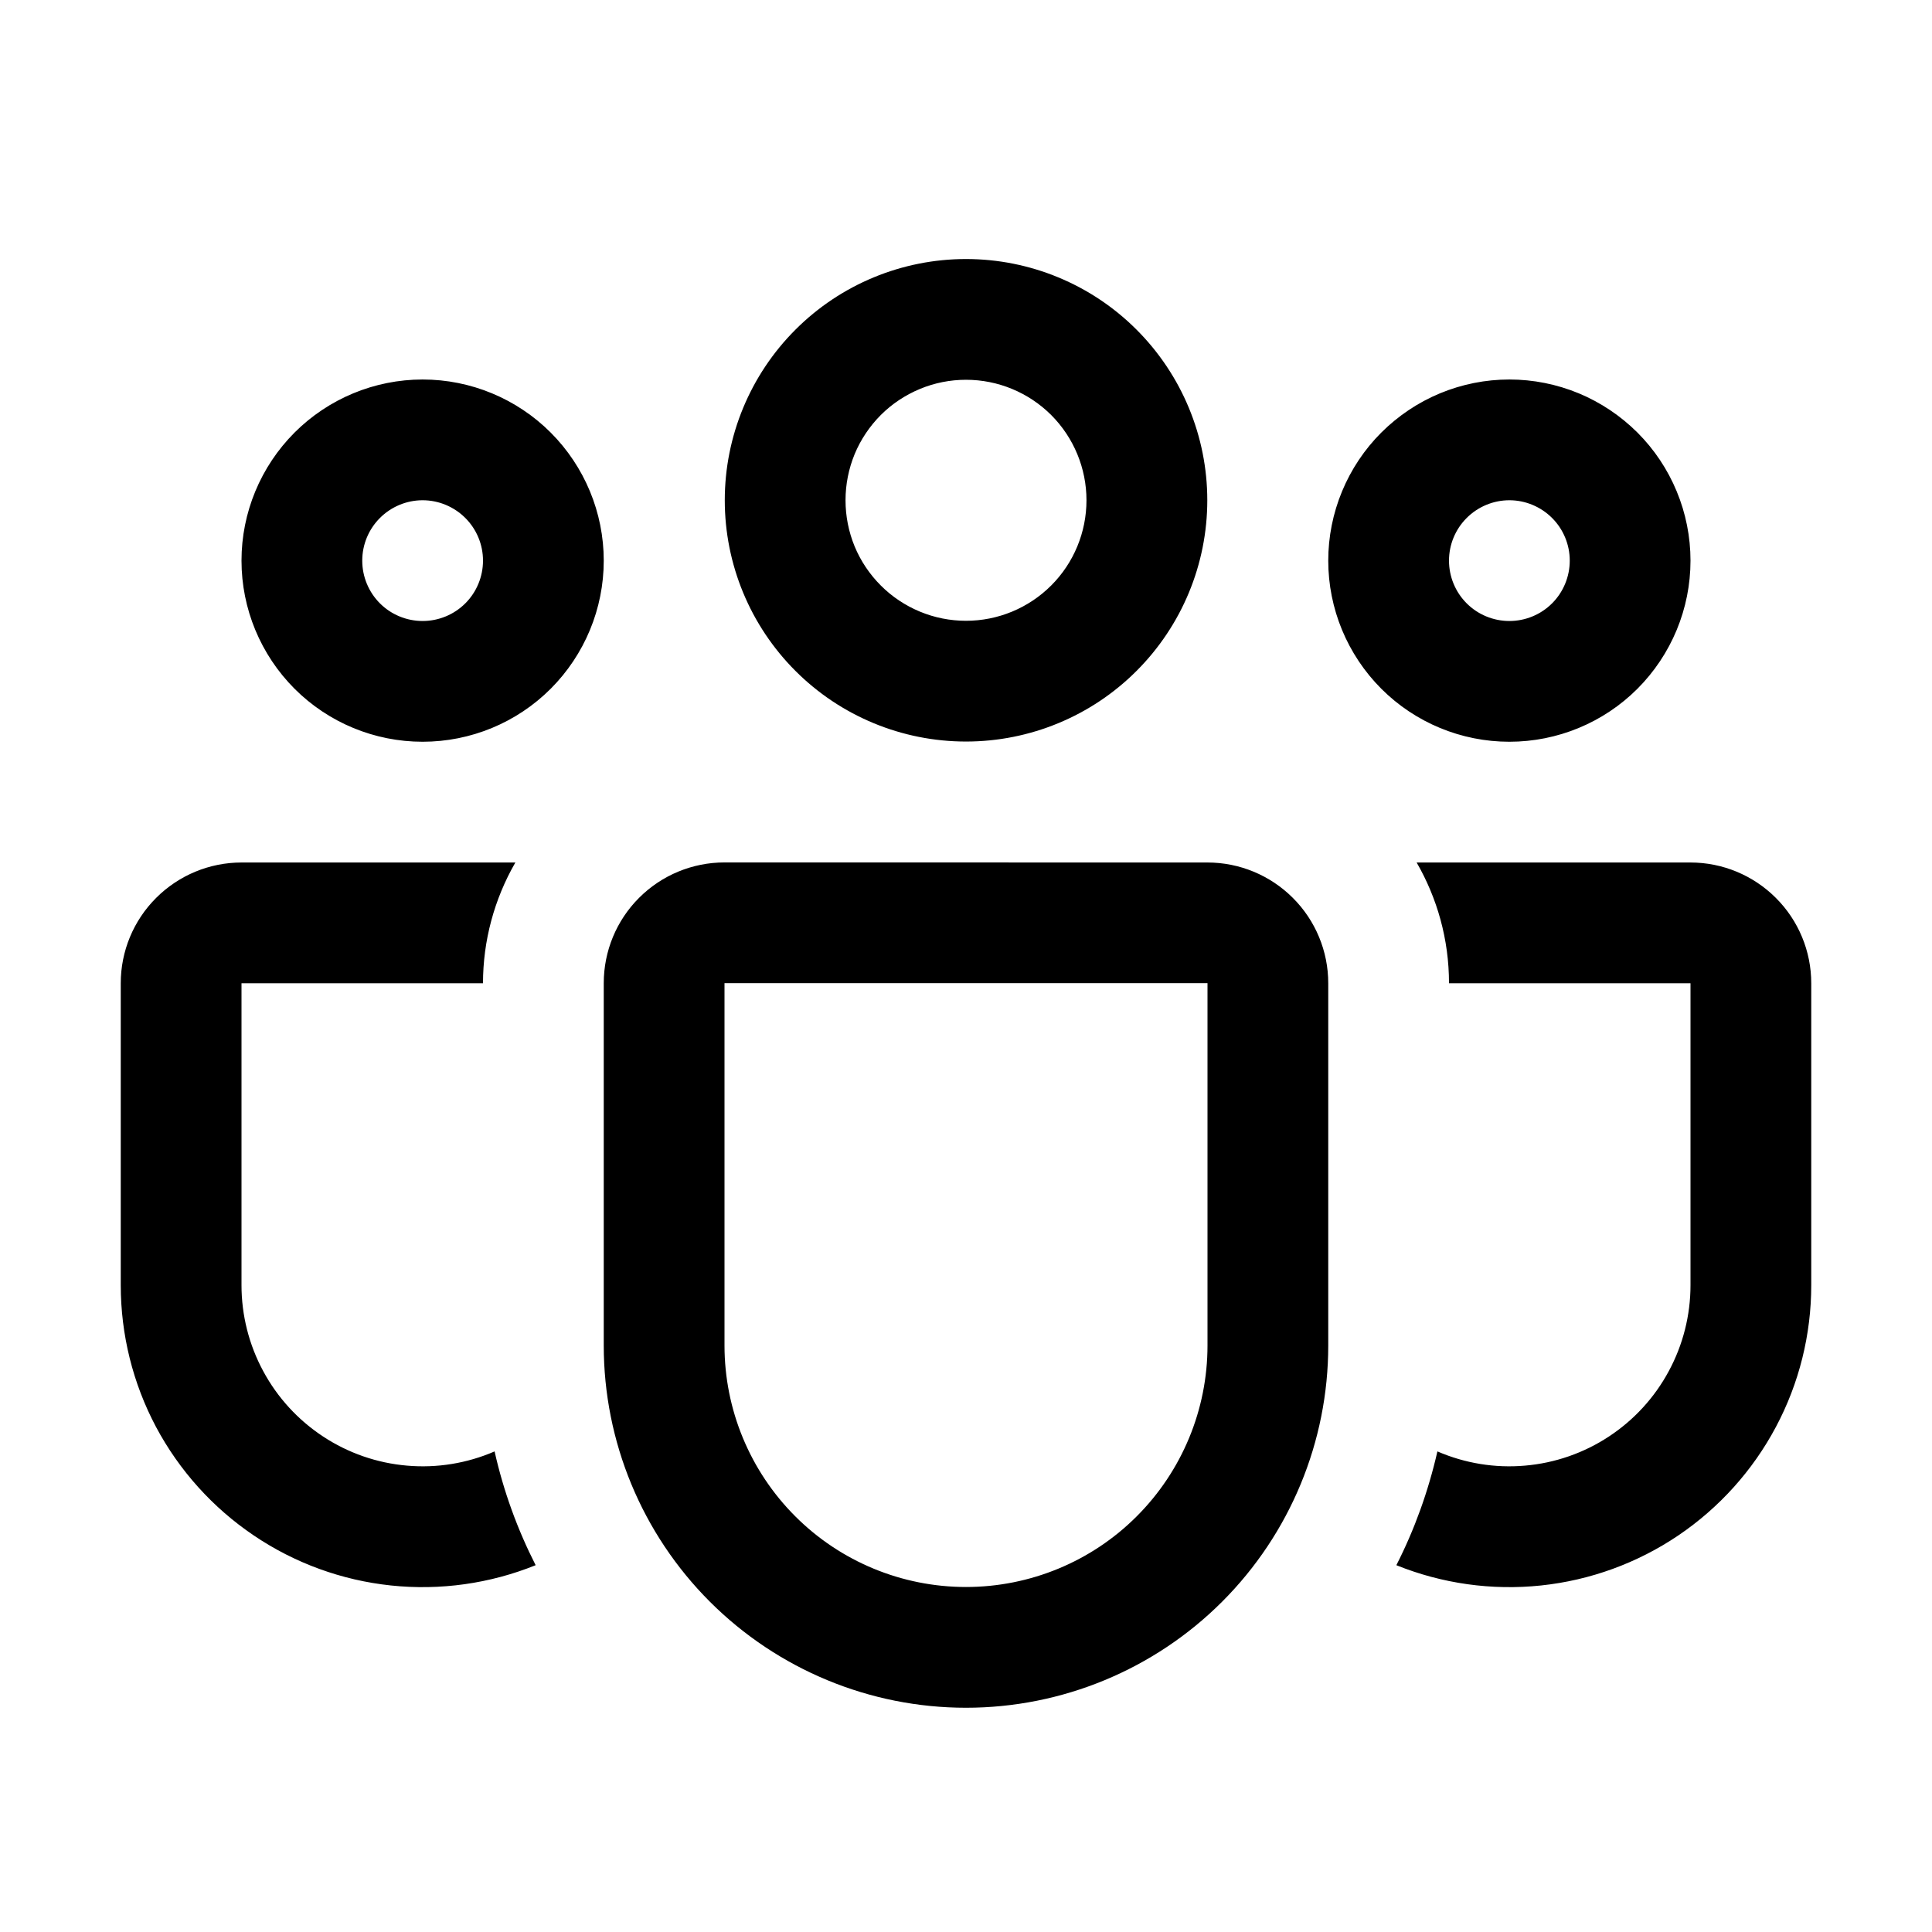 <?xml version="1.0" encoding="UTF-8"?> <svg xmlns="http://www.w3.org/2000/svg" width="28" height="28" viewBox="0 0 28 28" fill="none"><g clip-path="url(#clip0_1292_5128)"><path d="M10.504 7.25C10.504 6.323 10.872 5.434 11.528 4.778C12.183 4.122 13.073 3.754 14 3.754C14.927 3.754 15.817 4.122 16.472 4.778C17.128 5.434 17.497 6.323 17.497 7.25C17.497 8.178 17.128 9.067 16.472 9.723C15.817 10.379 14.927 10.747 14 10.747C13.073 10.747 12.183 10.379 11.528 9.723C10.872 9.067 10.504 8.178 10.504 7.25ZM14 5.504C13.771 5.504 13.543 5.549 13.332 5.637C13.12 5.725 12.927 5.853 12.765 6.015C12.603 6.178 12.474 6.37 12.386 6.582C12.299 6.794 12.254 7.021 12.254 7.25C12.254 7.48 12.299 7.707 12.386 7.919C12.474 8.131 12.603 8.323 12.765 8.485C12.927 8.648 13.12 8.776 13.332 8.864C13.543 8.952 13.771 8.997 14 8.997C14.463 8.997 14.907 8.813 15.235 8.485C15.562 8.158 15.746 7.714 15.746 7.25C15.746 6.787 15.562 6.343 15.235 6.015C14.907 5.688 14.463 5.504 14 5.504ZM19.25 8.125C19.25 7.781 19.318 7.439 19.45 7.121C19.582 6.802 19.775 6.513 20.019 6.269C20.263 6.026 20.552 5.832 20.87 5.7C21.189 5.568 21.53 5.5 21.875 5.5C22.22 5.5 22.561 5.568 22.88 5.7C23.198 5.832 23.487 6.026 23.731 6.269C23.975 6.513 24.168 6.802 24.3 7.121C24.432 7.439 24.5 7.781 24.5 8.125C24.5 8.822 24.223 9.489 23.731 9.982C23.239 10.474 22.571 10.75 21.875 10.75C21.179 10.75 20.511 10.474 20.019 9.982C19.527 9.489 19.25 8.822 19.25 8.125ZM21.875 7.25C21.643 7.25 21.42 7.343 21.256 7.507C21.092 7.671 21 7.893 21 8.125C21 8.357 21.092 8.58 21.256 8.744C21.42 8.908 21.643 9 21.875 9C22.107 9 22.33 8.908 22.494 8.744C22.658 8.58 22.75 8.357 22.75 8.125C22.75 7.893 22.658 7.671 22.494 7.507C22.33 7.343 22.107 7.25 21.875 7.25ZM6.125 5.5C5.429 5.5 4.761 5.777 4.269 6.269C3.777 6.762 3.5 7.429 3.5 8.125C3.5 8.822 3.777 9.489 4.269 9.982C4.761 10.474 5.429 10.75 6.125 10.75C6.821 10.75 7.489 10.474 7.981 9.982C8.473 9.489 8.75 8.822 8.75 8.125C8.75 7.429 8.473 6.762 7.981 6.269C7.489 5.777 6.821 5.5 6.125 5.5ZM5.25 8.125C5.25 7.893 5.342 7.671 5.506 7.507C5.67 7.343 5.893 7.25 6.125 7.25C6.357 7.25 6.58 7.343 6.744 7.507C6.908 7.671 7 7.893 7 8.125C7 8.357 6.908 8.58 6.744 8.744C6.58 8.908 6.357 9 6.125 9C5.893 9 5.67 8.908 5.506 8.744C5.342 8.58 5.25 8.357 5.25 8.125ZM7.469 12.5C7.162 13.033 7 13.636 7 14.25H3.5V18.625C3.5 19.061 3.608 19.489 3.815 19.872C4.021 20.255 4.32 20.581 4.684 20.82C5.047 21.059 5.465 21.204 5.899 21.241C6.332 21.279 6.769 21.208 7.168 21.035C7.298 21.614 7.5 22.167 7.763 22.684C7.099 22.952 6.379 23.053 5.667 22.978C4.954 22.903 4.271 22.654 3.678 22.253C3.084 21.852 2.598 21.312 2.261 20.68C1.925 20.047 1.75 19.342 1.75 18.625V14.25C1.75 13.786 1.934 13.341 2.263 13.013C2.591 12.685 3.036 12.5 3.5 12.5H7.469ZM20.237 22.684C20.901 22.952 21.621 23.053 22.333 22.978C23.046 22.903 23.729 22.654 24.323 22.253C24.916 21.852 25.402 21.312 25.738 20.68C26.075 20.047 26.25 19.342 26.25 18.625V14.25C26.25 13.786 26.066 13.341 25.737 13.013C25.409 12.685 24.964 12.5 24.5 12.5H20.531C20.828 13.015 21 13.612 21 14.25H24.5V18.625C24.5 19.061 24.392 19.489 24.185 19.872C23.979 20.255 23.68 20.581 23.316 20.82C22.953 21.059 22.535 21.204 22.101 21.241C21.668 21.279 21.232 21.208 20.832 21.035C20.699 21.616 20.501 22.166 20.237 22.684ZM10.5 12.499C10.036 12.499 9.591 12.683 9.263 13.011C8.934 13.339 8.75 13.784 8.75 14.249V19.5C8.75 20.893 9.303 22.228 10.288 23.213C11.272 24.197 12.608 24.75 14 24.75C15.392 24.75 16.728 24.197 17.712 23.213C18.697 22.228 19.25 20.893 19.25 19.5V14.25C19.25 13.786 19.066 13.341 18.737 13.013C18.409 12.685 17.964 12.5 17.5 12.5L10.5 12.499ZM10.5 14.249H17.5V19.5C17.5 20.429 17.131 21.319 16.475 21.975C15.819 22.632 14.928 23 14 23C13.072 23 12.181 22.632 11.525 21.975C10.869 21.319 10.5 20.429 10.5 19.5V14.249Z" fill="black"></path></g><defs><clipPath id="clip0_1292_5128"><rect width="28" height="28" fill="white"></rect></clipPath></defs></svg> 